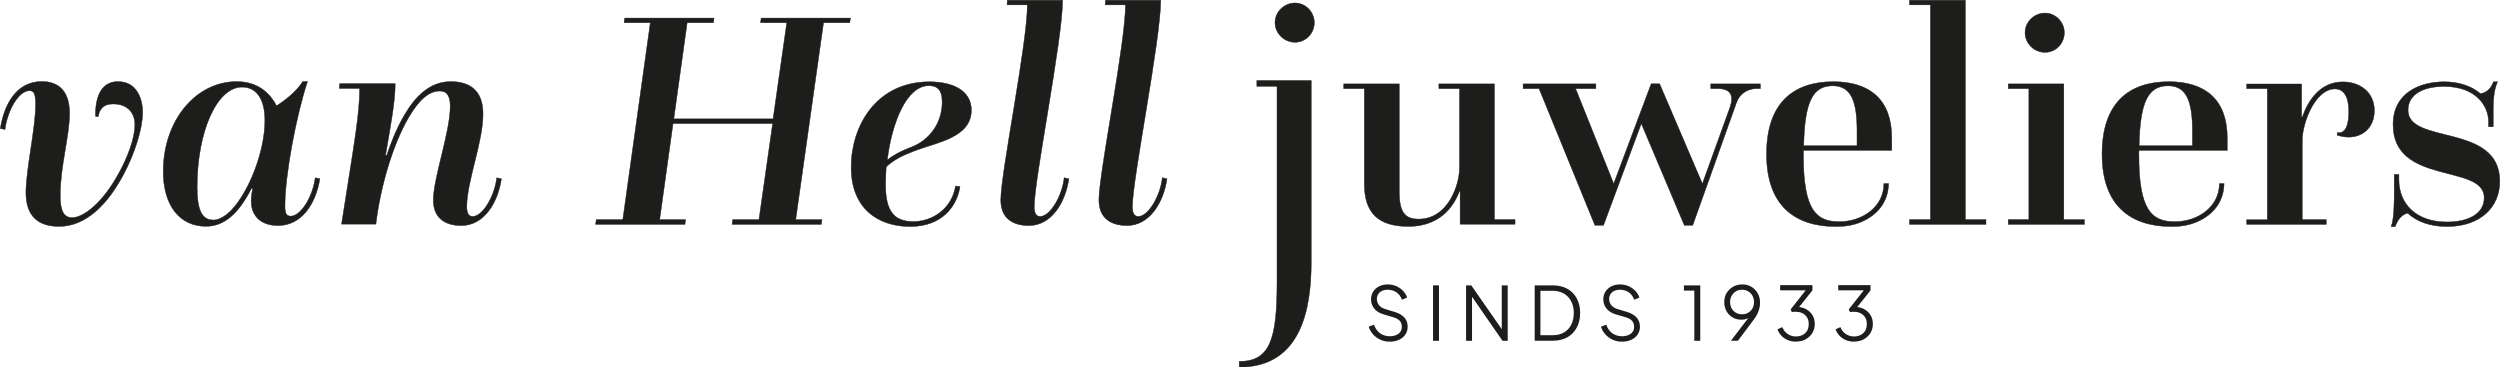 <?xml version="1.0" encoding="UTF-8"?>
<svg xmlns="http://www.w3.org/2000/svg" id="Laag_2" data-name="Laag 2" viewBox="0 0 235.39 34.59">
  <defs>
    <style> .cls-1 { fill: #1d1d1b; } .cls-2 { fill: none; stroke: #1d1d1b; stroke-miterlimit: 3.28; stroke-width: .04px; } </style>
  </defs>
  <g id="Laag_1-2" data-name="Laag 1">
    <g>
      <g>
        <path class="cls-2" d="M.47,12.19c.23-1.76,1.26-3.65,2.32-3.65.41,0,.56.3.56,1.29,0,2.26-.91,6.17-.91,8.29,0,2.23,1.15,3.2,3.12,3.2,2.56,0,4.59-2.12,6.05-4.85,1.06-1.97,1.82-4.35,1.82-5.88,0-1.35-.59-2.91-2.32-2.91-1.47,0-2.15,1.26-2.12,3.26l.24.06c.21-1.03.79-1.21,1.44-1.21,1.23,0,2.03.74,2.03,1.94,0,1.38-.76,3.2-1.47,4.5-1.53,2.85-3.35,4.26-4.44,4.26-.79,0-1.12-.65-1.12-2.09,0-2.7.88-5.61.88-7.73,0-2.53-1.5-3-2.62-3C1.55,7.69.41,9.78.03,12.1l.44.09ZM23.8,17.74c-.09.38-.15.82-.15,1.18,0,1.41.91,2.32,2.53,2.32,2.15,0,3.53-1.94,3.94-4.41l-.44-.09c-.26,1.91-1.41,3.61-2.29,3.61-.41,0-.56-.21-.56-.97,0-2.82,1.03-8.38,2.12-11.7h-.44c-.68,1.03-1.68,1.76-2.47,2.29-.5-.97-1.56-2.29-3.76-2.29-3.82,0-6.91,3.64-6.91,8.46,0,3.15,1.5,5.17,4.02,5.17,1.71,0,3.06-1.17,4.29-3.58h.12ZM20.06,20.71c-1.03,0-1.5-.91-1.5-3.08,0-5.29,1.88-9.43,4.23-9.43,1.41,0,2.15,1.2,2.15,3.14,0,2.41-1.03,5.44-2.32,7.38-.76,1.18-1.7,2-2.56,2ZM35.39,21.12c.41-3.44,1.56-7.43,3.06-10.02,1.06-1.82,2-2.53,2.97-2.53.65,0,.97.44.97,1.44,0,2.41-1.59,6.76-1.59,8.82,0,1.67,1.06,2.41,2.65,2.41,2.12,0,3.44-2.17,3.76-4.41l-.44-.09c-.21,1.79-1.35,3.64-2.26,3.64-.29,0-.56-.18-.56-.91,0-2.41,1.53-6.05,1.53-8.76,0-2.09-1.15-3.03-3.03-3.03-2,0-3.38,1.44-4.38,3.17-.74,1.23-1.35,2.85-1.65,3.76h-.12c.47-2.76.91-5,.91-6.73h-5.23l-.03.44h1.91c0,2.41-.47,4.94-1.7,12.78h3.23ZM56.09,21.12h8.4l.06-.44h-2.44l1.26-9.05h9.38l-1.29,9.05h-2.47l-.06.44h8.4l.06-.44h-2.47l2.62-18.54h2.47l.06-.44h-8.4l-.06.44h2.47l-1.29,9.05h-9.35l1.26-9.05h2.47l.06-.44h-8.41l-.06.44h2.47l-2.59,18.54h-2.5l-.06.44ZM89.97,17.51c-.35,2.17-2.2,3.35-3.97,3.35s-2.62-.91-2.62-3.47c0-.53.03-1.12.06-1.67.71-.68,1.53-1.09,2.79-1.56,2.03-.76,5.23-1.23,5.23-3.79,0-1.79-1.67-2.67-3.94-2.67-5.03,0-7.38,4.17-7.38,8.05s2.53,5.58,5.55,5.58,4.41-1.91,4.7-3.76l-.44-.06ZM83.54,15.07c.44-3.53,1.82-7,3.91-7,.74,0,1.26.32,1.26,1.53,0,2-1.21,3.59-2.85,4.23-1.15.44-1.76.79-2.32,1.24ZM100.2,16.74c-.21,1.79-1.35,3.64-2.26,3.64-.29,0-.56-.18-.56-.91,0-2.59,2.67-15.75,2.67-19.45h-5.2l-.03.44h1.91c0,3.67-2.5,15.81-2.5,18.37,0,1.67,1.06,2.41,2.65,2.41,2.12,0,3.44-2.17,3.76-4.41l-.44-.09ZM109.44,16.74c-.21,1.79-1.35,3.64-2.26,3.64-.29,0-.56-.18-.56-.91,0-2.59,2.67-15.75,2.67-19.45h-5.2l-.03.44h1.91c0,.79-.12,1.98-.3,3.38-.66,5.09-2.2,12.98-2.2,14.98,0,1.67,1.06,2.41,2.65,2.41,2.12,0,3.44-2.17,3.76-4.41l-.44-.09ZM116.68,34.57c5.86,0,6.78-5.53,6.78-9.84V7.58h-5.12v.54h1.9v18.44c0,5.39-.66,7.47-3.56,7.47v.54ZM128.46,17.3c0,2.76,1.32,4.02,4.14,4.02,3.41,0,4.47-2.44,4.82-3.32h.06v3.11h5.17v-.44h-1.94V7.9h-5.23v.44h1.94v7.47c0,1.59-1.06,4.82-3.85,4.82-1.35,0-1.82-.73-1.82-2.61V7.9h-5.23v.44h1.94v8.96ZM150.19,21.21h.79l3.56-9.58,4.05,9.58h.79l4.11-11.52c.29-.85,1.03-1.35,1.94-1.35h.32v-.44h-4.67v.44h.59c1.26,0,1.62.59,1.21,1.79l-2.59,7.17-4.03-9.41h-.79l-3.53,9.41-3.59-8.96h1.91v-.44h-6.85v.44h1.5l5.26,12.87ZM169.8,14.16h8.32v-1.18c0-3.56-2.03-5.29-5.5-5.29-3.73,0-6.29,1.97-6.29,6.82s2.67,6.82,6.52,6.82c.91,0,1.65-.12,2.41-.44,1.5-.65,2.53-1.85,2.56-3.61h-.44c0,2.2-2.03,3.59-4.2,3.59s-3.38-1.06-3.38-6.26v-.44ZM169.83,13.72c.09-4.08.82-5.64,2.73-5.64,1.76,0,2.29,1.5,2.29,4.26v1.38h-5.03ZM179.79,21.12h7.2v-.44h-1.94V.02h-5.26v.44h1.97v20.22h-1.97v.44ZM189.09,21.12h7.17v-.44h-1.94V7.9h-5.23v.44h1.94v12.34h-1.94v.44ZM190.67,3.08c0,1,.85,1.85,1.88,1.85s1.82-.85,1.82-1.85-.82-1.85-1.82-1.85-1.88.82-1.88,1.85ZM201.39,14.16h8.32v-1.18c0-3.56-2.03-5.29-5.5-5.29-3.73,0-6.29,1.97-6.29,6.82s2.68,6.82,6.52,6.82c.91,0,1.65-.12,2.41-.44,1.5-.65,2.53-1.85,2.56-3.61h-.44c0,2.2-2.03,3.59-4.2,3.59s-3.38-1.06-3.38-6.26v-.44ZM201.41,13.72c.09-4.08.82-5.64,2.73-5.64,1.76,0,2.29,1.5,2.29,4.26v1.38h-5.02ZM211.54,21.12h7.49v-.44h-2.26v-7.49c0-.79.35-2.23,1-3.29.56-.91,1.26-1.53,2.06-1.53.88,0,1.32.76,1.32,2.15,0,.97-.18,2.11-1.09,1.97v.24c.38.12.76.18,1.09.18,1.29,0,2.41-.88,2.41-2.5,0-1.7-1.32-2.7-2.97-2.7-2.12,0-3.26,1.73-3.82,3.32h-.06v-3.12h-5.17v.44h1.94v12.34h-1.94v.44ZM225.52,21.33c.21-.56.56-1.12,1.18-1.26.85.79,2.09,1.26,3.7,1.26,3.14,0,4.97-1.82,4.97-4.26,0-5.52-8.64-3.41-8.64-6.7,0-1.56,1.56-2.23,3.38-2.23,3.03,0,4.2,1.85,4.2,3.32v.47h.44v-1.5c0-.94.06-2,.41-2.73h-.38c-.21.53-.53,1-1.23,1.12-.79-.68-1.97-1.12-3.41-1.12-2.29,0-4.82,1.03-4.82,4.03,0,5.76,8.58,3.65,8.58,6.88,0,1.62-1.65,2.29-3.5,2.29-2.88,0-4.53-1.67-4.53-4v-.47h-.44v1.59c0,.94,0,2.59-.29,3.32h.38Z"></path>
        <path class="cls-1" d="M.47,12.19c.23-1.76,1.26-3.65,2.32-3.65.41,0,.56.3.56,1.29,0,2.26-.91,6.17-.91,8.29,0,2.23,1.15,3.2,3.12,3.2,2.56,0,4.59-2.12,6.05-4.85,1.06-1.97,1.82-4.35,1.82-5.88,0-1.35-.59-2.91-2.32-2.91-1.47,0-2.15,1.26-2.12,3.26l.24.06c.21-1.03.79-1.21,1.44-1.21,1.23,0,2.03.74,2.03,1.94,0,1.38-.76,3.2-1.47,4.5-1.53,2.85-3.35,4.26-4.44,4.26-.79,0-1.12-.65-1.12-2.09,0-2.7.88-5.61.88-7.73,0-2.53-1.5-3-2.62-3C1.55,7.69.41,9.78.03,12.1l.44.09ZM23.8,17.74c-.09.38-.15.82-.15,1.18,0,1.41.91,2.32,2.53,2.32,2.15,0,3.53-1.94,3.94-4.41l-.44-.09c-.26,1.91-1.41,3.61-2.29,3.61-.41,0-.56-.21-.56-.97,0-2.82,1.03-8.38,2.12-11.7h-.44c-.68,1.03-1.68,1.76-2.47,2.29-.5-.97-1.56-2.29-3.76-2.29-3.82,0-6.91,3.64-6.91,8.46,0,3.15,1.5,5.17,4.02,5.17,1.71,0,3.06-1.17,4.29-3.58h.12ZM20.06,20.71c-1.03,0-1.5-.91-1.5-3.08,0-5.29,1.88-9.43,4.23-9.43,1.41,0,2.15,1.2,2.15,3.14,0,2.41-1.03,5.44-2.32,7.38-.76,1.18-1.7,2-2.56,2M35.39,21.12c.41-3.44,1.56-7.43,3.06-10.02,1.06-1.82,2-2.53,2.97-2.53.65,0,.97.44.97,1.44,0,2.41-1.59,6.76-1.59,8.82,0,1.67,1.06,2.41,2.65,2.41,2.12,0,3.44-2.17,3.76-4.41l-.44-.09c-.21,1.79-1.35,3.64-2.26,3.64-.29,0-.56-.18-.56-.91,0-2.41,1.53-6.05,1.53-8.76,0-2.09-1.15-3.03-3.03-3.03-2,0-3.38,1.44-4.38,3.17-.74,1.23-1.35,2.85-1.65,3.76h-.12c.47-2.76.91-5,.91-6.73h-5.23l-.03.44h1.91c0,2.41-.47,4.94-1.7,12.78h3.23ZM56.09,21.12h8.4l.06-.44h-2.44l1.26-9.05h9.38l-1.29,9.05h-2.47l-.06.44h8.4l.06-.44h-2.47l2.62-18.54h2.47l.06-.44h-8.4l-.06.44h2.47l-1.29,9.05h-9.35l1.26-9.05h2.47l.06-.44h-8.41l-.06.44h2.47l-2.59,18.54h-2.5l-.06.44ZM89.97,17.51c-.35,2.17-2.2,3.35-3.97,3.35s-2.62-.91-2.62-3.47c0-.53.03-1.12.06-1.67.71-.68,1.53-1.09,2.79-1.56,2.03-.76,5.23-1.23,5.23-3.79,0-1.79-1.67-2.67-3.94-2.67-5.03,0-7.38,4.17-7.38,8.05s2.53,5.58,5.55,5.58,4.41-1.91,4.7-3.76l-.44-.06ZM83.54,15.07c.44-3.53,1.82-7,3.91-7,.74,0,1.26.32,1.26,1.53,0,2-1.21,3.59-2.85,4.23-1.15.44-1.76.79-2.32,1.24M100.2,16.74c-.21,1.79-1.35,3.64-2.26,3.64-.29,0-.56-.18-.56-.91,0-2.59,2.67-15.75,2.67-19.45h-5.2l-.03.44h1.91c0,3.67-2.5,15.81-2.5,18.37,0,1.67,1.06,2.41,2.65,2.41,2.12,0,3.44-2.17,3.76-4.41l-.44-.09ZM109.44,16.74c-.21,1.79-1.35,3.64-2.26,3.64-.29,0-.56-.18-.56-.91,0-2.59,2.67-15.75,2.67-19.45h-5.2l-.03.44h1.91c0,3.67-2.5,15.81-2.5,18.37,0,1.67,1.06,2.41,2.65,2.41,2.12,0,3.44-2.17,3.76-4.41l-.44-.09ZM116.68,34.57c5.86,0,6.78-5.53,6.78-9.84V7.58h-5.12v.54h1.9v18.44c0,5.39-.66,7.47-3.56,7.47v.54ZM128.46,17.3c0,2.76,1.32,4.02,4.14,4.02,3.41,0,4.47-2.44,4.82-3.32h.06v3.11h5.17v-.44h-1.94V7.9h-5.23v.44h1.94v7.47c0,1.59-1.06,4.82-3.85,4.82-1.35,0-1.82-.73-1.82-2.61V7.9h-5.23v.44h1.94v8.96ZM150.19,21.21h.79l3.56-9.58,4.05,9.58h.79l4.11-11.52c.29-.85,1.03-1.35,1.94-1.35h.32v-.44h-4.67v.44h.59c1.26,0,1.62.59,1.21,1.79l-2.59,7.17-4.03-9.41h-.79l-3.53,9.41-3.59-8.96h1.91v-.44h-6.85v.44h1.5l5.26,12.87ZM169.8,14.16h8.32v-1.18c0-3.56-2.03-5.29-5.5-5.29-3.73,0-6.29,1.97-6.29,6.82s2.67,6.82,6.52,6.82c.91,0,1.65-.12,2.41-.44,1.5-.65,2.53-1.85,2.56-3.61h-.44c0,2.2-2.03,3.59-4.2,3.59s-3.38-1.06-3.38-6.26v-.44ZM169.83,13.72c.09-4.08.82-5.64,2.73-5.64,1.76,0,2.29,1.5,2.29,4.26v1.38h-5.03ZM179.79,21.12h7.2v-.44h-1.94V.02h-5.26v.44h1.97v20.22h-1.97v.44ZM189.09,21.12h7.17v-.44h-1.94V7.9h-5.23v.44h1.94v12.34h-1.94v.44ZM190.67,3.08c0,1,.85,1.85,1.88,1.85s1.82-.85,1.82-1.85-.82-1.85-1.82-1.85-1.88.82-1.88,1.85M201.39,14.16h8.32v-1.18c0-3.56-2.03-5.29-5.5-5.29-3.73,0-6.29,1.97-6.29,6.82s2.68,6.82,6.52,6.82c.91,0,1.65-.12,2.41-.44,1.5-.65,2.53-1.85,2.56-3.61h-.44c0,2.2-2.03,3.59-4.2,3.59s-3.38-1.06-3.38-6.26v-.44ZM201.41,13.72c.09-4.08.82-5.64,2.73-5.64,1.76,0,2.29,1.5,2.29,4.26v1.38h-5.02ZM211.54,21.12h7.49v-.44h-2.26v-7.49c0-.79.35-2.23,1-3.29.56-.91,1.26-1.53,2.06-1.53.88,0,1.32.76,1.32,2.15,0,.97-.18,2.11-1.09,1.97v.24c.38.12.76.18,1.09.18,1.29,0,2.41-.88,2.41-2.5,0-1.7-1.32-2.7-2.97-2.7-2.12,0-3.26,1.73-3.82,3.32h-.06v-3.12h-5.17v.44h1.94v12.34h-1.94v.44ZM225.52,21.33c.21-.56.56-1.12,1.18-1.26.85.79,2.09,1.26,3.7,1.26,3.14,0,4.97-1.82,4.97-4.26,0-5.52-8.64-3.41-8.64-6.7,0-1.56,1.56-2.23,3.38-2.23,3.03,0,4.2,1.85,4.2,3.32v.47h.44v-1.5c0-.94.06-2,.41-2.73h-.38c-.21.53-.53,1-1.23,1.12-.79-.68-1.97-1.12-3.41-1.12-2.29,0-4.82,1.03-4.82,4.03,0,5.76,8.58,3.65,8.58,6.88,0,1.62-1.65,2.29-3.5,2.29-2.88,0-4.53-1.67-4.53-4v-.47h-.44v1.59c0,.94,0,2.59-.29,3.32h.38Z"></path>
      </g>
      <g>
        <path class="cls-1" d="M130.86,32.17c-.33,0-.63-.06-.9-.19-.27-.13-.5-.29-.69-.51s-.32-.45-.4-.71l.5-.19c.12.35.31.62.57.81.26.18.56.28.92.28.22,0,.42-.04.59-.11.17-.07.3-.17.4-.3.09-.13.14-.28.14-.46,0-.26-.07-.46-.21-.6-.14-.14-.34-.25-.6-.32l-.94-.28c-.37-.11-.65-.29-.85-.54-.2-.25-.3-.54-.3-.86,0-.28.07-.52.2-.73.14-.21.32-.38.56-.5.24-.12.5-.18.8-.18s.59.06.84.17c.25.12.46.27.63.45.17.19.3.39.37.62l-.49.2c-.11-.31-.29-.54-.52-.7-.24-.16-.51-.24-.83-.24-.2,0-.38.04-.53.11s-.27.17-.35.3-.13.29-.13.46c0,.21.07.41.2.58.14.17.34.3.62.38l.83.25c.41.12.72.3.93.53.21.23.32.52.32.86,0,.28-.07.53-.21.74-.14.21-.34.38-.6.5-.25.12-.55.18-.88.18Z"></path>
        <path class="cls-1" d="M134.93,32.09v-5.22h.56v5.22h-.56Z"></path>
        <path class="cls-1" d="M138.04,32.09v-5.22h.49l3.06,4.4h-.19v-4.4h.56v5.22h-.49l-3.06-4.42h.19v4.42h-.56Z"></path>
        <path class="cls-1" d="M144.5,32.09v-5.22h1.72c.52,0,.97.11,1.35.32.38.21.68.51.89.9.21.39.32.85.32,1.38s-.11.99-.32,1.38c-.21.39-.51.7-.89.91s-.83.32-1.35.32h-1.72ZM145.06,31.56h1.16c.4,0,.75-.09,1.04-.26.29-.17.52-.41.68-.73.16-.31.24-.68.24-1.11s-.08-.79-.25-1.1c-.16-.31-.39-.55-.69-.72-.29-.17-.64-.26-1.04-.26h-1.16v4.17Z"></path>
      </g>
      <g>
        <path class="cls-1" d="M152.73,32.17c-.33,0-.63-.06-.9-.19-.27-.13-.5-.29-.69-.51s-.32-.45-.4-.71l.5-.19c.12.35.31.62.57.81.26.18.56.28.92.28.22,0,.42-.04.59-.11.17-.07.3-.17.4-.3.09-.13.14-.28.14-.46,0-.26-.07-.46-.21-.6-.14-.14-.34-.25-.6-.32l-.94-.28c-.37-.11-.65-.29-.85-.54-.2-.25-.3-.54-.3-.86,0-.28.07-.52.2-.73.14-.21.32-.38.56-.5.24-.12.5-.18.8-.18s.59.06.84.17c.25.12.46.27.63.45.17.19.3.39.37.62l-.49.2c-.11-.31-.29-.54-.52-.7-.24-.16-.51-.24-.83-.24-.2,0-.38.04-.53.11s-.27.17-.35.3-.13.29-.13.46c0,.21.07.41.2.58.14.17.34.3.62.38l.83.25c.41.12.72.3.93.53.21.23.32.52.32.86,0,.28-.07.53-.21.74-.14.21-.34.38-.6.5-.25.12-.55.18-.88.18Z"></path>
        <path class="cls-1" d="M159.53,32.09v-4.73h-.98v-.49h1.54v5.22h-.56Z"></path>
        <path class="cls-1" d="M162.97,32.09l1.82-2.38.1-.06c-.07.11-.15.2-.25.27-.09.07-.2.11-.31.14-.11.03-.24.04-.37.04-.3,0-.58-.07-.82-.21-.24-.14-.44-.34-.58-.59s-.21-.54-.21-.86.07-.6.22-.85c.15-.25.35-.44.6-.59.25-.14.54-.22.86-.22s.62.07.87.22c.25.15.45.35.6.61.15.26.22.56.22.89,0,.19-.02.37-.07.55-.04.18-.11.36-.2.54s-.2.35-.34.53l-1.47,1.96h-.67ZM164.03,29.59c.22,0,.41-.05.58-.15s.3-.24.4-.41c.1-.17.14-.37.14-.59s-.05-.42-.15-.6-.23-.31-.4-.41c-.17-.1-.36-.15-.58-.15s-.41.05-.57.15c-.17.1-.3.24-.4.41s-.15.38-.15.6.05.42.14.59c.1.18.23.31.4.41.17.1.36.15.58.15Z"></path>
      </g>
      <g>
        <path class="cls-1" d="M169.1,32.17c-.27,0-.52-.05-.75-.14-.23-.09-.43-.23-.6-.4-.17-.17-.3-.38-.39-.62l.45-.21c.11.27.28.49.5.64.23.16.49.24.79.24.23,0,.44-.05.62-.14.18-.09.32-.22.43-.4.1-.17.15-.38.15-.63s-.05-.46-.16-.63c-.11-.17-.25-.3-.43-.39-.18-.09-.39-.13-.62-.13-.06,0-.13,0-.2,0-.07,0-.13.01-.18.02l-.11-.25,1.41-1.79h-2.4v-.49h3.04v.49l-1.32,1.66-.07-.09c.31,0,.59.08.83.22.24.14.43.32.57.56.14.23.21.5.21.81s-.07.59-.22.84c-.15.25-.36.45-.62.6s-.57.22-.92.22Z"></path>
        <path class="cls-1" d="M174.57,32.17c-.27,0-.52-.05-.75-.14-.23-.09-.43-.23-.6-.4-.17-.17-.3-.38-.39-.62l.45-.21c.11.27.28.49.5.64.23.16.49.24.79.24.23,0,.44-.05.62-.14.18-.09.32-.22.43-.4.1-.17.15-.38.15-.63s-.05-.46-.16-.63c-.11-.17-.25-.3-.43-.39-.18-.09-.39-.13-.62-.13-.06,0-.13,0-.2,0-.07,0-.13.01-.18.02l-.11-.25,1.41-1.79h-2.4v-.49h3.04v.49l-1.32,1.66-.07-.09c.31,0,.59.08.83.22.24.14.43.32.57.56.14.23.21.5.21.81s-.07.59-.22.84c-.15.25-.36.45-.62.6s-.57.22-.92.22Z"></path>
      </g>
      <g>
        <path class="cls-2" d="M120.05,2.13c0,1,.85,1.85,1.88,1.85s1.82-.85,1.82-1.85-.82-1.85-1.82-1.85-1.88.82-1.88,1.85Z"></path>
        <path class="cls-1" d="M120.05,2.13c0,1,.85,1.85,1.88,1.85s1.82-.85,1.82-1.85-.82-1.85-1.82-1.85-1.88.82-1.88,1.85"></path>
      </g>
    </g>
  </g>
</svg>
